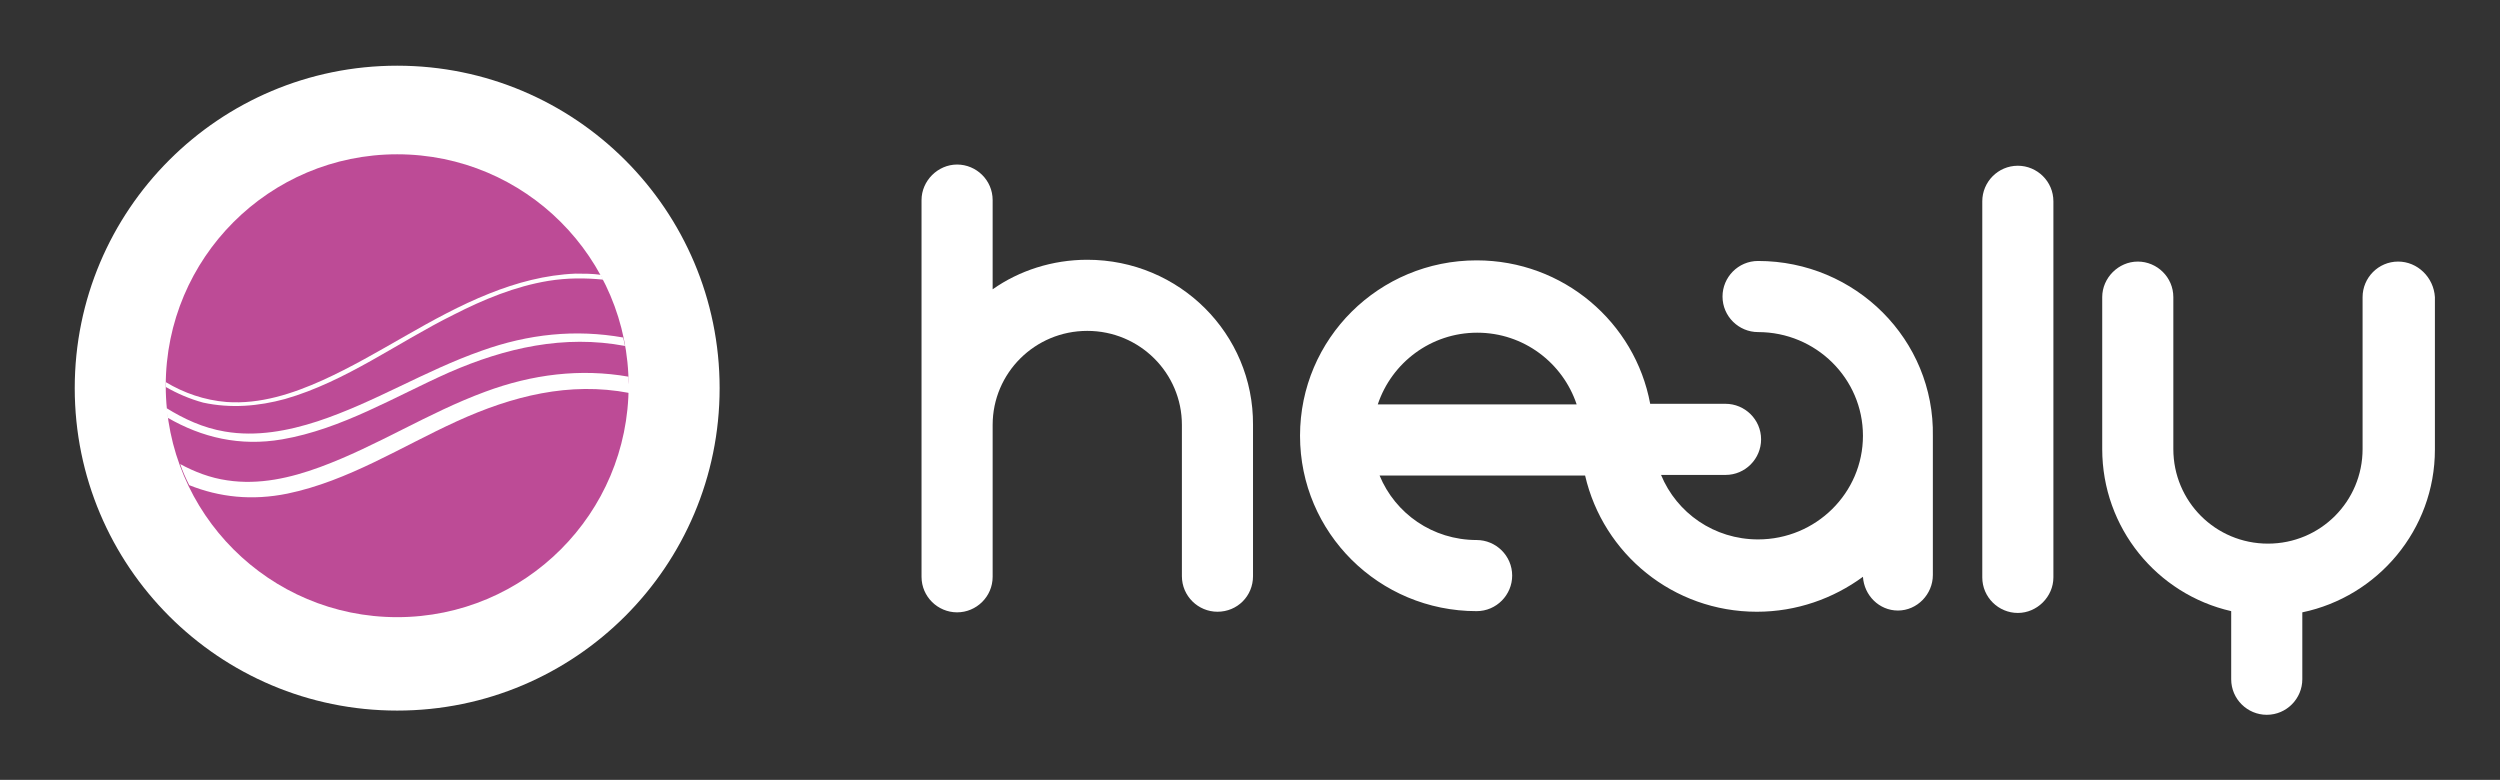 <?xml version="1.0" encoding="utf-8"?>
<!-- Generator: Adobe Illustrator 27.0.1, SVG Export Plug-In . SVG Version: 6.00 Build 0)  -->
<svg version="1.1" id="Layer_1" xmlns="http://www.w3.org/2000/svg" xmlns:xlink="http://www.w3.org/1999/xlink" x="0px" y="0px"
	 viewBox="0 0 414.8 129.4" style="enable-background:new 0 0 414.8 129.4;" xml:space="preserve">
<rect x="0" y="0" width="414.8" height="129.4" fill="#333333" stroke="none"/>
<style type="text/css">
	.st0{fill:#FFFFFF;}
	.st1{fill:#BD4B96;}
</style>
<g>
	<circle class="st0" cx="65.9" cy="64.4" r="53.5"/>
	<g>
		<circle class="st1" cx="65.9" cy="64" r="38.4"/>
		<g>
			<path class="st0" d="M47.3,66.2c10.1-2.9,18.7-9.4,28-14c4.9-2.5,10.2-4.7,15.7-5.6c3.1-0.5,6.1-0.5,9.1-0.2
				c-0.1-0.3-0.3-0.5-0.4-0.8c-1.4-0.2-2.8-0.2-4.2-0.2c-5,0.2-9.8,1.5-14.3,3.3C71.4,52.6,63,58.8,53.5,63.1
				c-4.9,2.2-10.3,4-15.9,3.6c-3.7-0.3-7.1-1.5-10.1-3.3c0,0.2,0,0.4,0,0.6c0,0.1,0,0.1,0,0.2c1.9,1.1,4,2,6.2,2.6
				C38.3,67.8,42.9,67.4,47.3,66.2z"/>
			<path class="st0" d="M46.8,72.9c9.9-1.7,18.7-7.1,27.7-11.1c9.4-4.1,19.1-6.3,29.2-4.4c-0.1-0.5-0.2-0.9-0.3-1.4
				c-7.9-1.4-15.7-0.6-23.5,2.2c-9.4,3.3-17.8,8.6-27.2,11.7c-4.9,1.6-10.2,2.6-15.4,1.7c-3.6-0.6-6.8-2.1-9.7-3.9
				c0.1,0.5,0.1,1.1,0.2,1.6C33.5,72.6,39.8,74.1,46.8,72.9z"/>
			<path class="st0" d="M104.3,62.5c-8-1.4-16-0.4-23.8,2.5c-9.5,3.5-17.9,9-27.4,12.5c-4.9,1.8-10.1,3-15.4,2.2
				c-2.8-0.4-5.4-1.4-7.8-2.7c0.4,1.2,0.9,2.3,1.5,3.5c5,2,10.4,2.6,16.3,1.4c10.1-2.1,18.9-7.8,28.1-12c9.2-4.2,18.7-6.6,28.6-4.7
				c0-0.4,0-0.8,0-1.3C104.3,63.5,104.3,63,104.3,62.5z"/>
		</g>
	</g>
</g>
<g>
	<path class="st0" d="M334.8,27.5c-3.3,0-5.9,2.7-5.9,5.9v62.4c0,3.3,2.7,5.9,5.9,5.9s5.9-2.7,5.9-5.9V33.4
		C340.7,30.1,338,27.5,334.8,27.5z"/>
	<path class="st0" d="M291.7,43.3c-3.3,0-5.9,2.7-5.9,5.9c0,3.3,2.7,5.9,5.9,5.9c9.6,0,17.4,7.7,17.4,17.2c0,9.5-7.8,17.2-17.4,17.2
		c-7.3,0-13.5-4.4-16.1-10.7h10.7c3.3,0,5.9-2.7,5.9-5.9c0-3.3-2.7-5.9-5.9-5.9h-12.5c-2.5-13.5-14.4-23.8-28.8-23.8
		c-16.2,0-29.3,13-29.3,29.1s13.1,29.1,29.3,29.1c3.3,0,5.9-2.7,5.9-5.9c0-3.3-2.7-5.9-5.9-5.9c-7.3,0-13.5-4.4-16.1-10.7h34.1
		c3,13,14.6,22.6,28.5,22.6c6.6,0,12.7-2.2,17.6-5.8c0.2,3.1,2.7,5.6,5.8,5.6c3.2,0,5.8-2.7,5.8-5.9V73.6c0-0.4,0-0.8,0-1.2
		C321,56.4,307.9,43.3,291.7,43.3z M245.1,55.2c7.7,0,14.2,5,16.5,11.9h-33C230.9,60.2,237.4,55.2,245.1,55.2z"/>
	<path class="st0" d="M397.9,43.4c-3.3,0-5.9,2.7-5.9,5.9v25.2c0,8.7-7,15.7-15.7,15.7c-8.7,0-15.7-7-15.7-15.7V49.3
		c0-3.3-2.7-5.9-5.9-5.9s-5.9,2.7-5.9,5.9v25.2c0,13.1,9.1,24.1,21.4,26.9v11.3c0,3.3,2.7,5.9,5.9,5.9c3.3,0,5.9-2.7,5.9-5.9v-11.1
		c12.5-2.6,22-13.7,22-27V49.3C403.8,46,401.1,43.4,397.9,43.4z"/>
	<path class="st0" d="M180.4,43.1c-5.8,0-11.3,1.8-15.7,4.9V33.2c0-3.3-2.7-5.9-5.9-5.9s-5.9,2.7-5.9,5.9v37.4v25.1v0
		c0,3.3,2.7,5.9,5.9,5.9s5.9-2.6,5.9-5.9v0V70.5c0-8.6,7-15.6,15.7-15.6c8.7,0,15.7,7,15.7,15.6v25.1c0,3.3,2.7,5.9,5.9,5.9
		c3.3,0,5.9-2.6,5.9-5.9V70.5C208,55.4,195.7,43.1,180.4,43.1z"/>
</g>
</svg>
